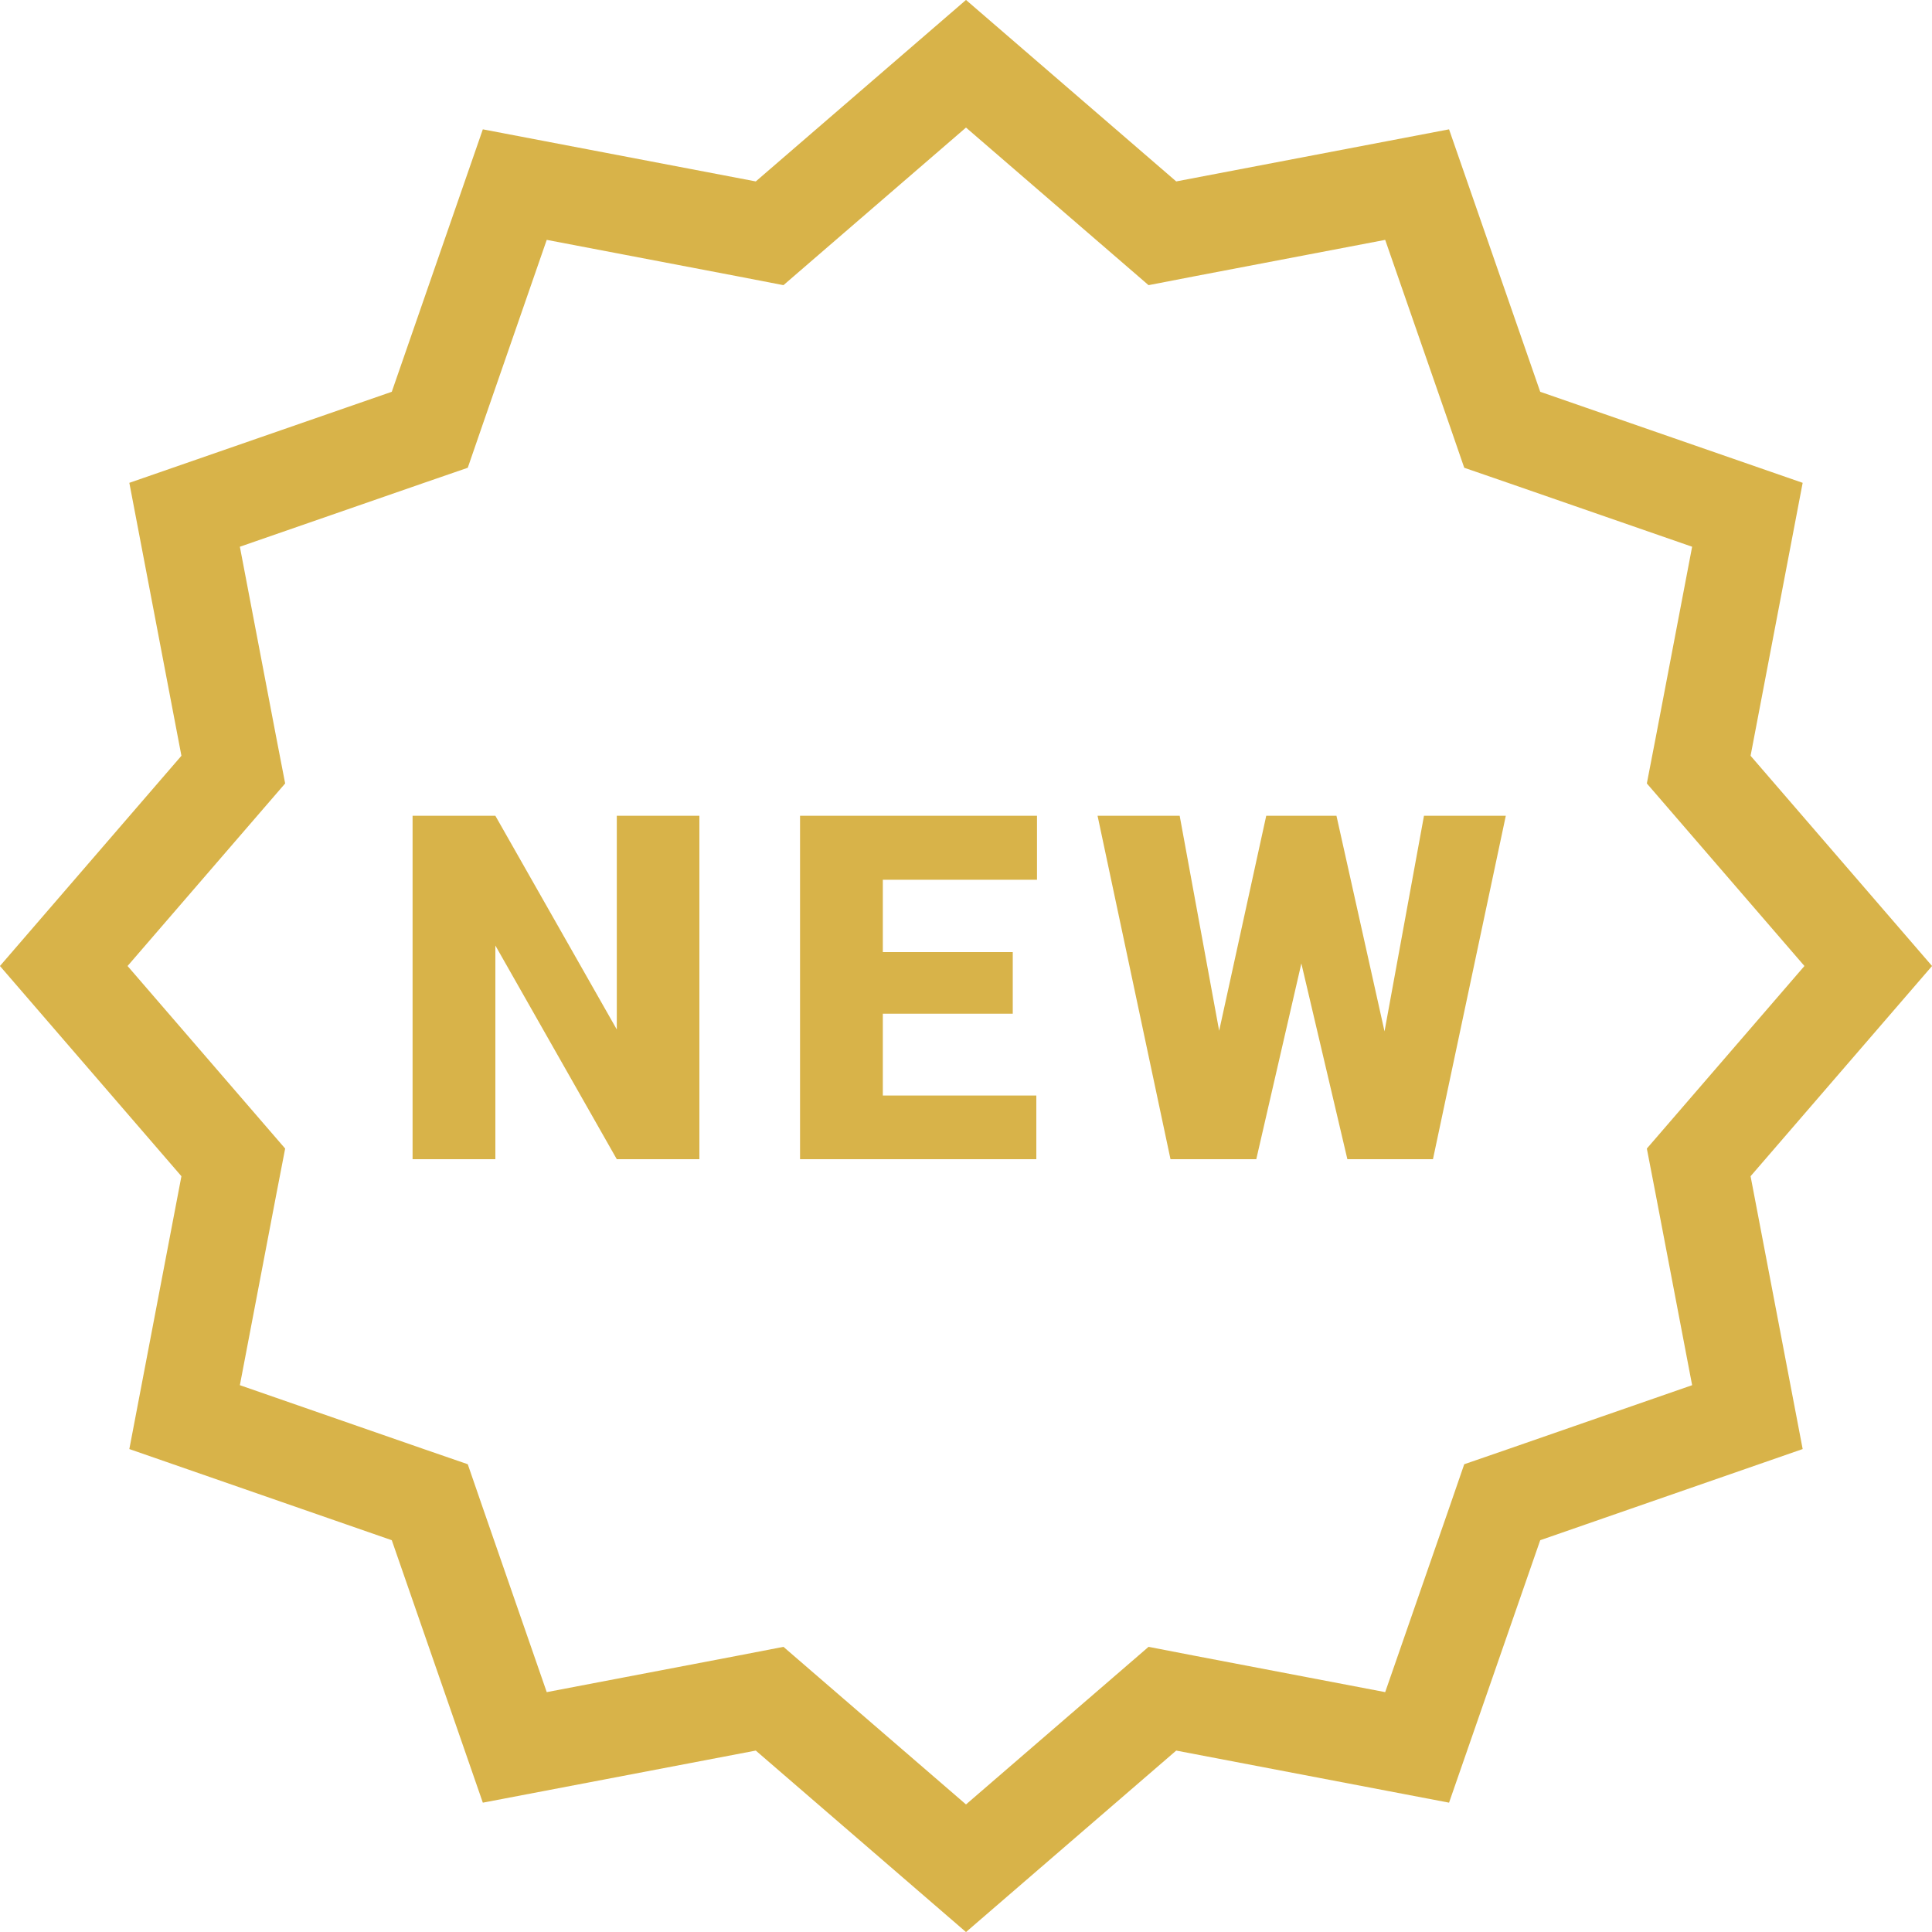 <svg width="20" height="20" viewBox="0 0 20 20" fill="none" xmlns="http://www.w3.org/2000/svg">
<path d="M17.743 11.85L17.585 12.033L17.631 12.271L18.089 14.67L15.78 15.472L15.551 15.551L15.472 15.78L14.67 18.089L12.271 17.631L12.033 17.585L11.85 17.743L10 19.34L8.15 17.743L7.967 17.585L7.729 17.631L5.329 18.089L4.528 15.78L4.449 15.551L4.22 15.472L1.911 14.67L2.369 12.271L2.415 12.033L2.257 11.85L0.66 10L2.257 8.15L2.415 7.967L2.369 7.729L1.911 5.329L4.22 4.528L4.449 4.449L4.528 4.22L5.329 1.911L7.729 2.369L7.967 2.415L8.15 2.257L10 0.66L11.85 2.257L12.033 2.415L12.271 2.369L14.67 1.911L15.472 4.22L15.551 4.449L15.78 4.528L18.089 5.329L17.631 7.729L17.585 7.967L17.743 8.15L19.34 10L17.743 11.85Z" stroke="#D8B349" stroke-miterlimit="10"/>
<path d="M7.24 8.445V12H6.385L5.128 9.788V12H4.271V8.445H5.128L6.385 10.657V8.445H7.24ZM10.728 11.341V12H8.834V11.341H10.728ZM9.139 8.445V12H8.282V8.445H9.139ZM10.484 9.856V10.494H8.834V9.856H10.484ZM10.735 8.445V9.107H8.834V8.445H10.735ZM12.4 11.678L13.108 8.445H13.53L13.76 8.721L13.005 12H12.539L12.4 11.678ZM12.212 8.445L12.81 11.702L12.656 12H12.117L11.362 8.445H12.212ZM14.148 11.685L14.741 8.445H15.588L14.834 12H14.297L14.148 11.685ZM13.835 8.445L14.56 11.697L14.414 12H13.948L13.176 8.716L13.415 8.445H13.835Z" fill="#D8B349"/>
</svg>
